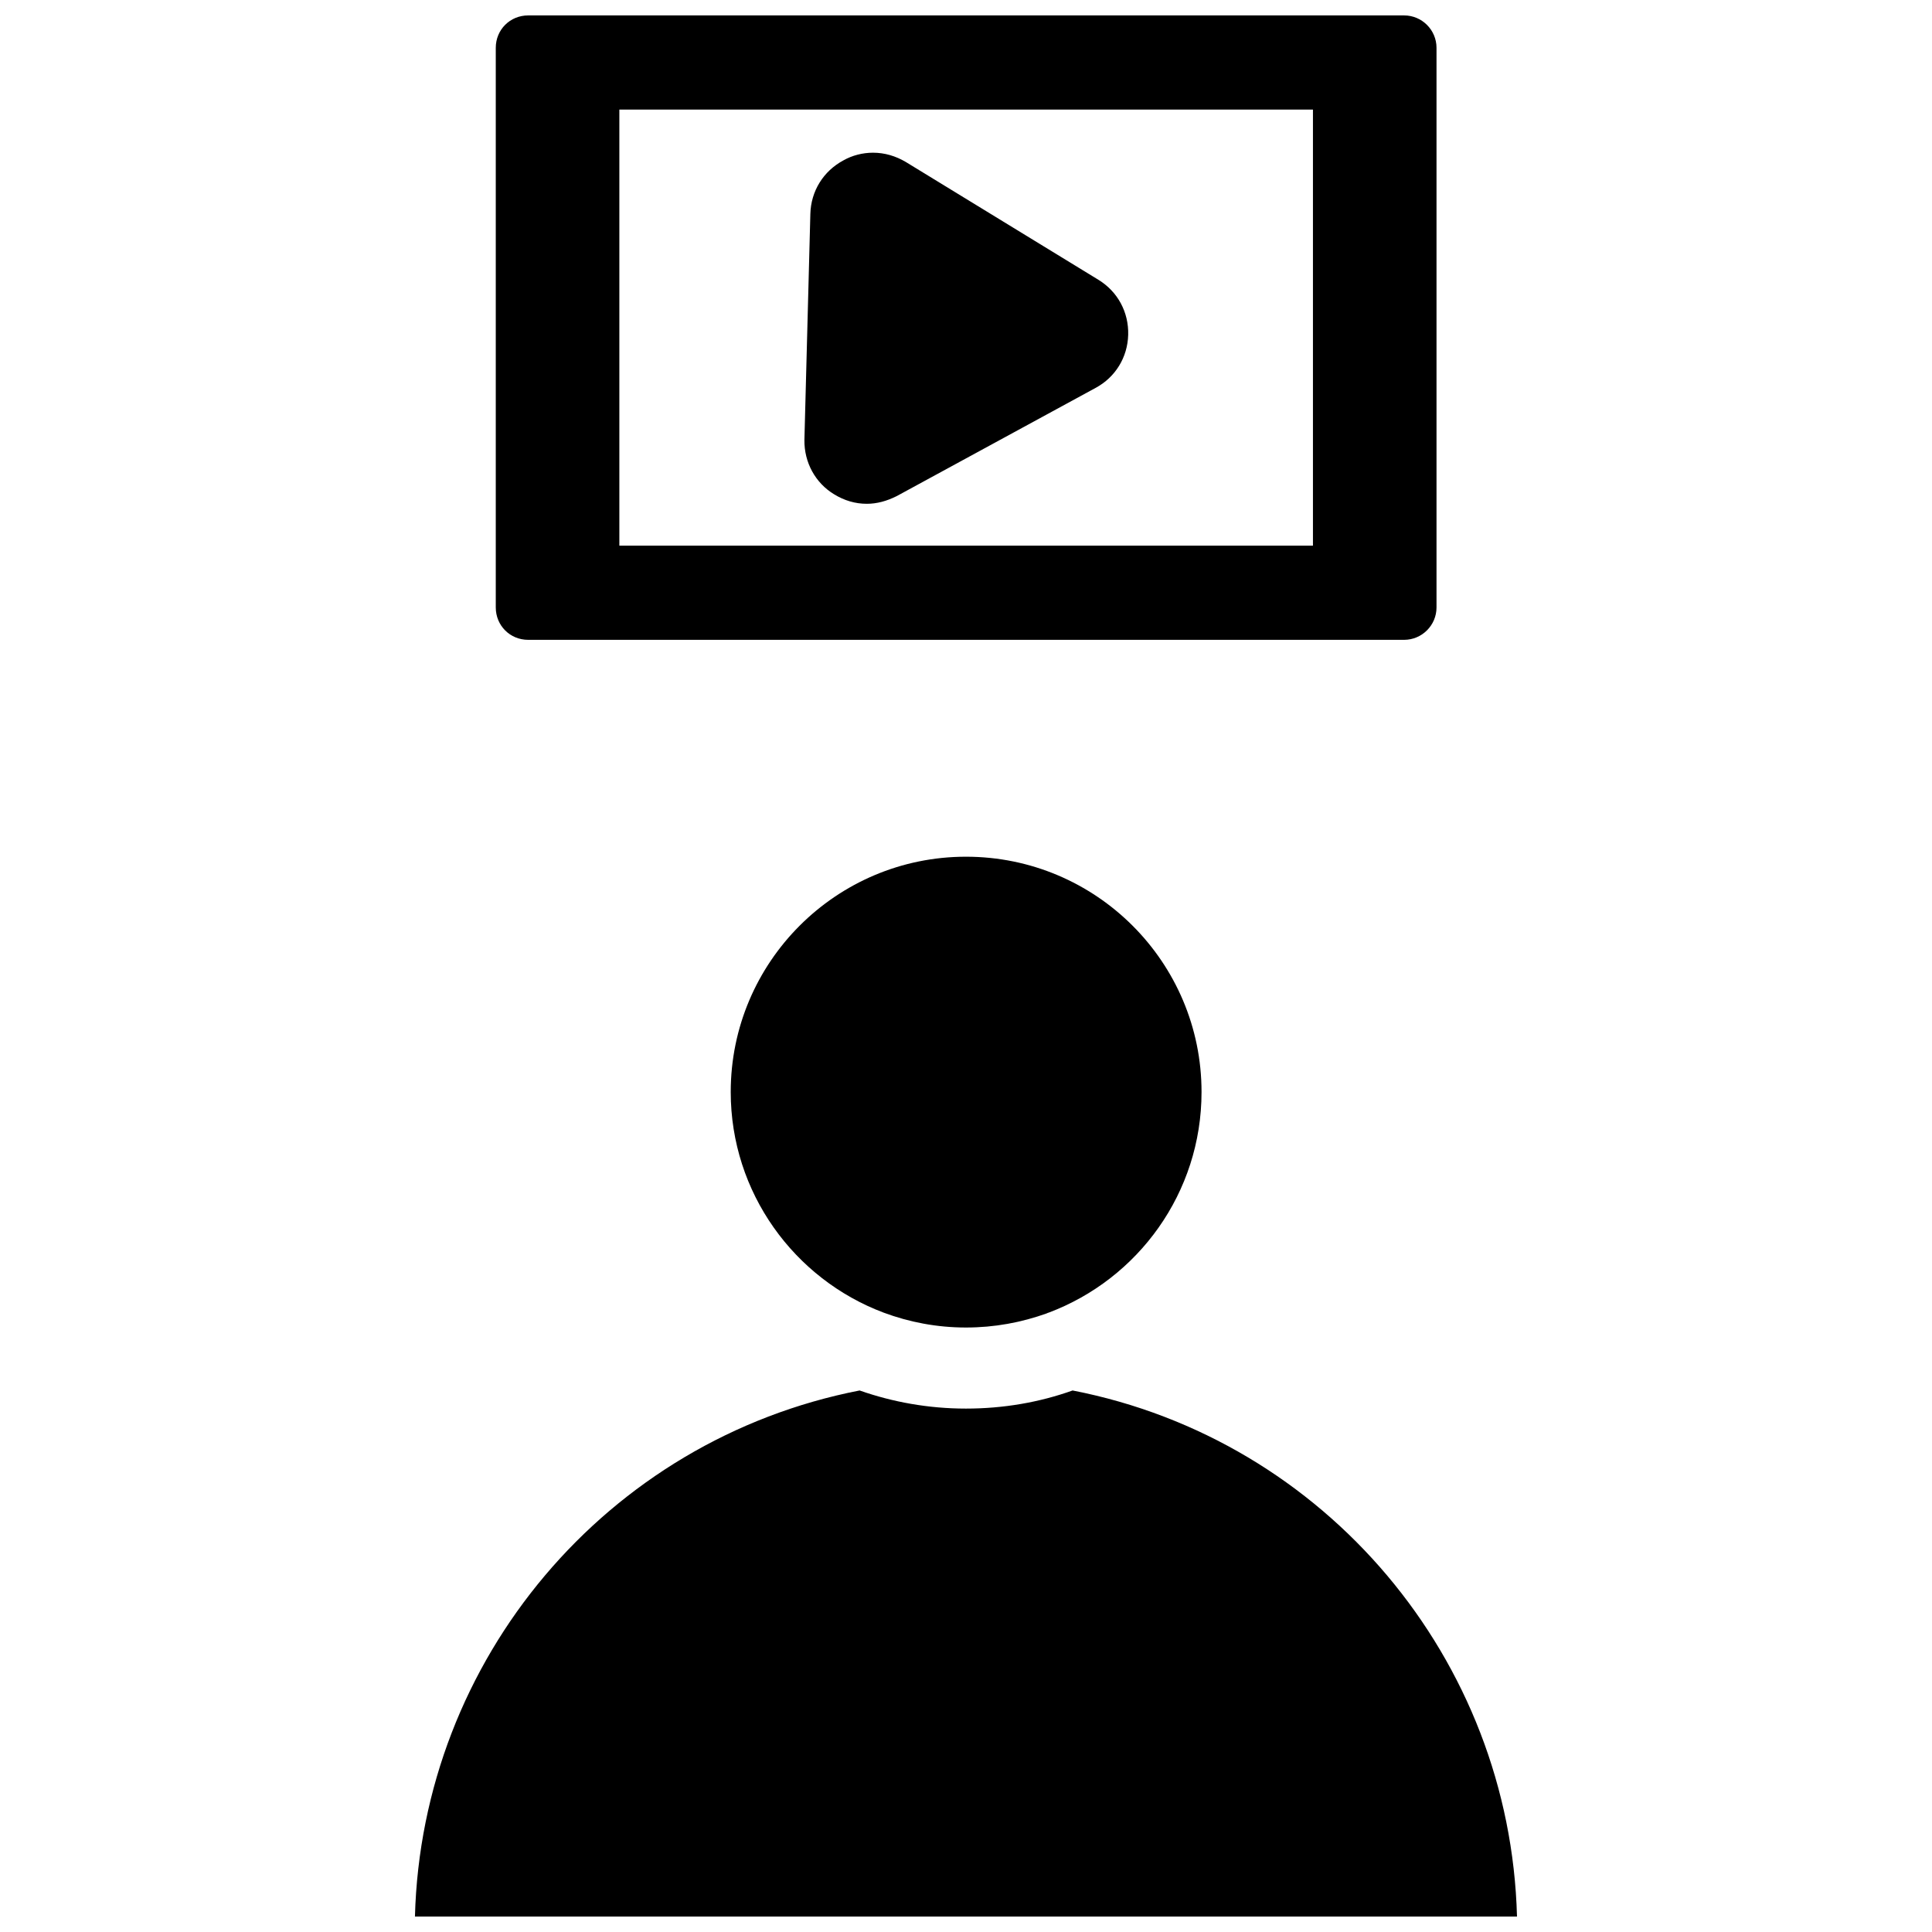 <?xml version="1.0" encoding="UTF-8"?>
<!-- Uploaded to: SVG Find, www.svgrepo.com, Generator: SVG Find Mixer Tools -->
<svg width="800px" height="800px" version="1.1" viewBox="144 144 512 512" xmlns="http://www.w3.org/2000/svg">
 <defs>
  <clipPath id="b">
   <path d="m253 512h294v139.9h-294z"/>
  </clipPath>
  <clipPath id="a">
   <path d="m275 148.09h250v165.91h-250z"/>
  </clipPath>
 </defs>
 <path d="m337.65 433.38c0 26.688 16.848 49.594 40.539 58.488 6.769 2.519 14.09 3.938 21.805 3.938 7.559 0 14.719-1.34 21.492-3.777 0.156-0.078 0.234-0.156 0.395-0.156 23.695-8.895 40.539-31.723 40.539-58.488 0-34.402-27.945-62.348-62.426-62.348-34.398 0-62.344 27.945-62.344 62.344z"/>
 <g clip-path="url(#b)">
  <path d="m307.42 651.9h238.6c-1.812-68.172-50.695-126.35-117.77-139.41-8.816 3.148-18.344 4.801-28.262 4.801-9.918 0-19.445-1.73-28.184-4.801-67.062 13.07-116.03 71.242-117.84 139.41h45.656 7.793z"/>
 </g>
 <g clip-path="url(#a)">
  <path d="m524.69 304.98v-148.31c0-4.723-3.856-8.582-8.582-8.582h-232.14c-4.801 0-8.582 3.777-8.582 8.582v148.31c0 4.801 3.777 8.582 8.582 8.582h232.14c4.727-0.004 8.582-3.859 8.582-8.582zm-32.746-16.375h-183.81v-115.56h183.81z"/>
 </g>
 <path d="m365.05 274.99c2.676 1.652 5.59 2.519 8.66 2.519 2.676 0 5.273-0.707 7.949-2.047l52.664-28.652c5.273-2.832 8.5-8.109 8.66-14.09 0.156-5.984-2.754-11.414-7.871-14.562l-51.09-31.25c-2.676-1.574-5.59-2.441-8.66-2.441-2.754 0-5.512 0.707-7.871 2.047-5.273 2.832-8.582 8.109-8.738 14.168l-1.574 59.906c-0.078 5.977 2.91 11.41 7.871 14.402z"/>
</svg>